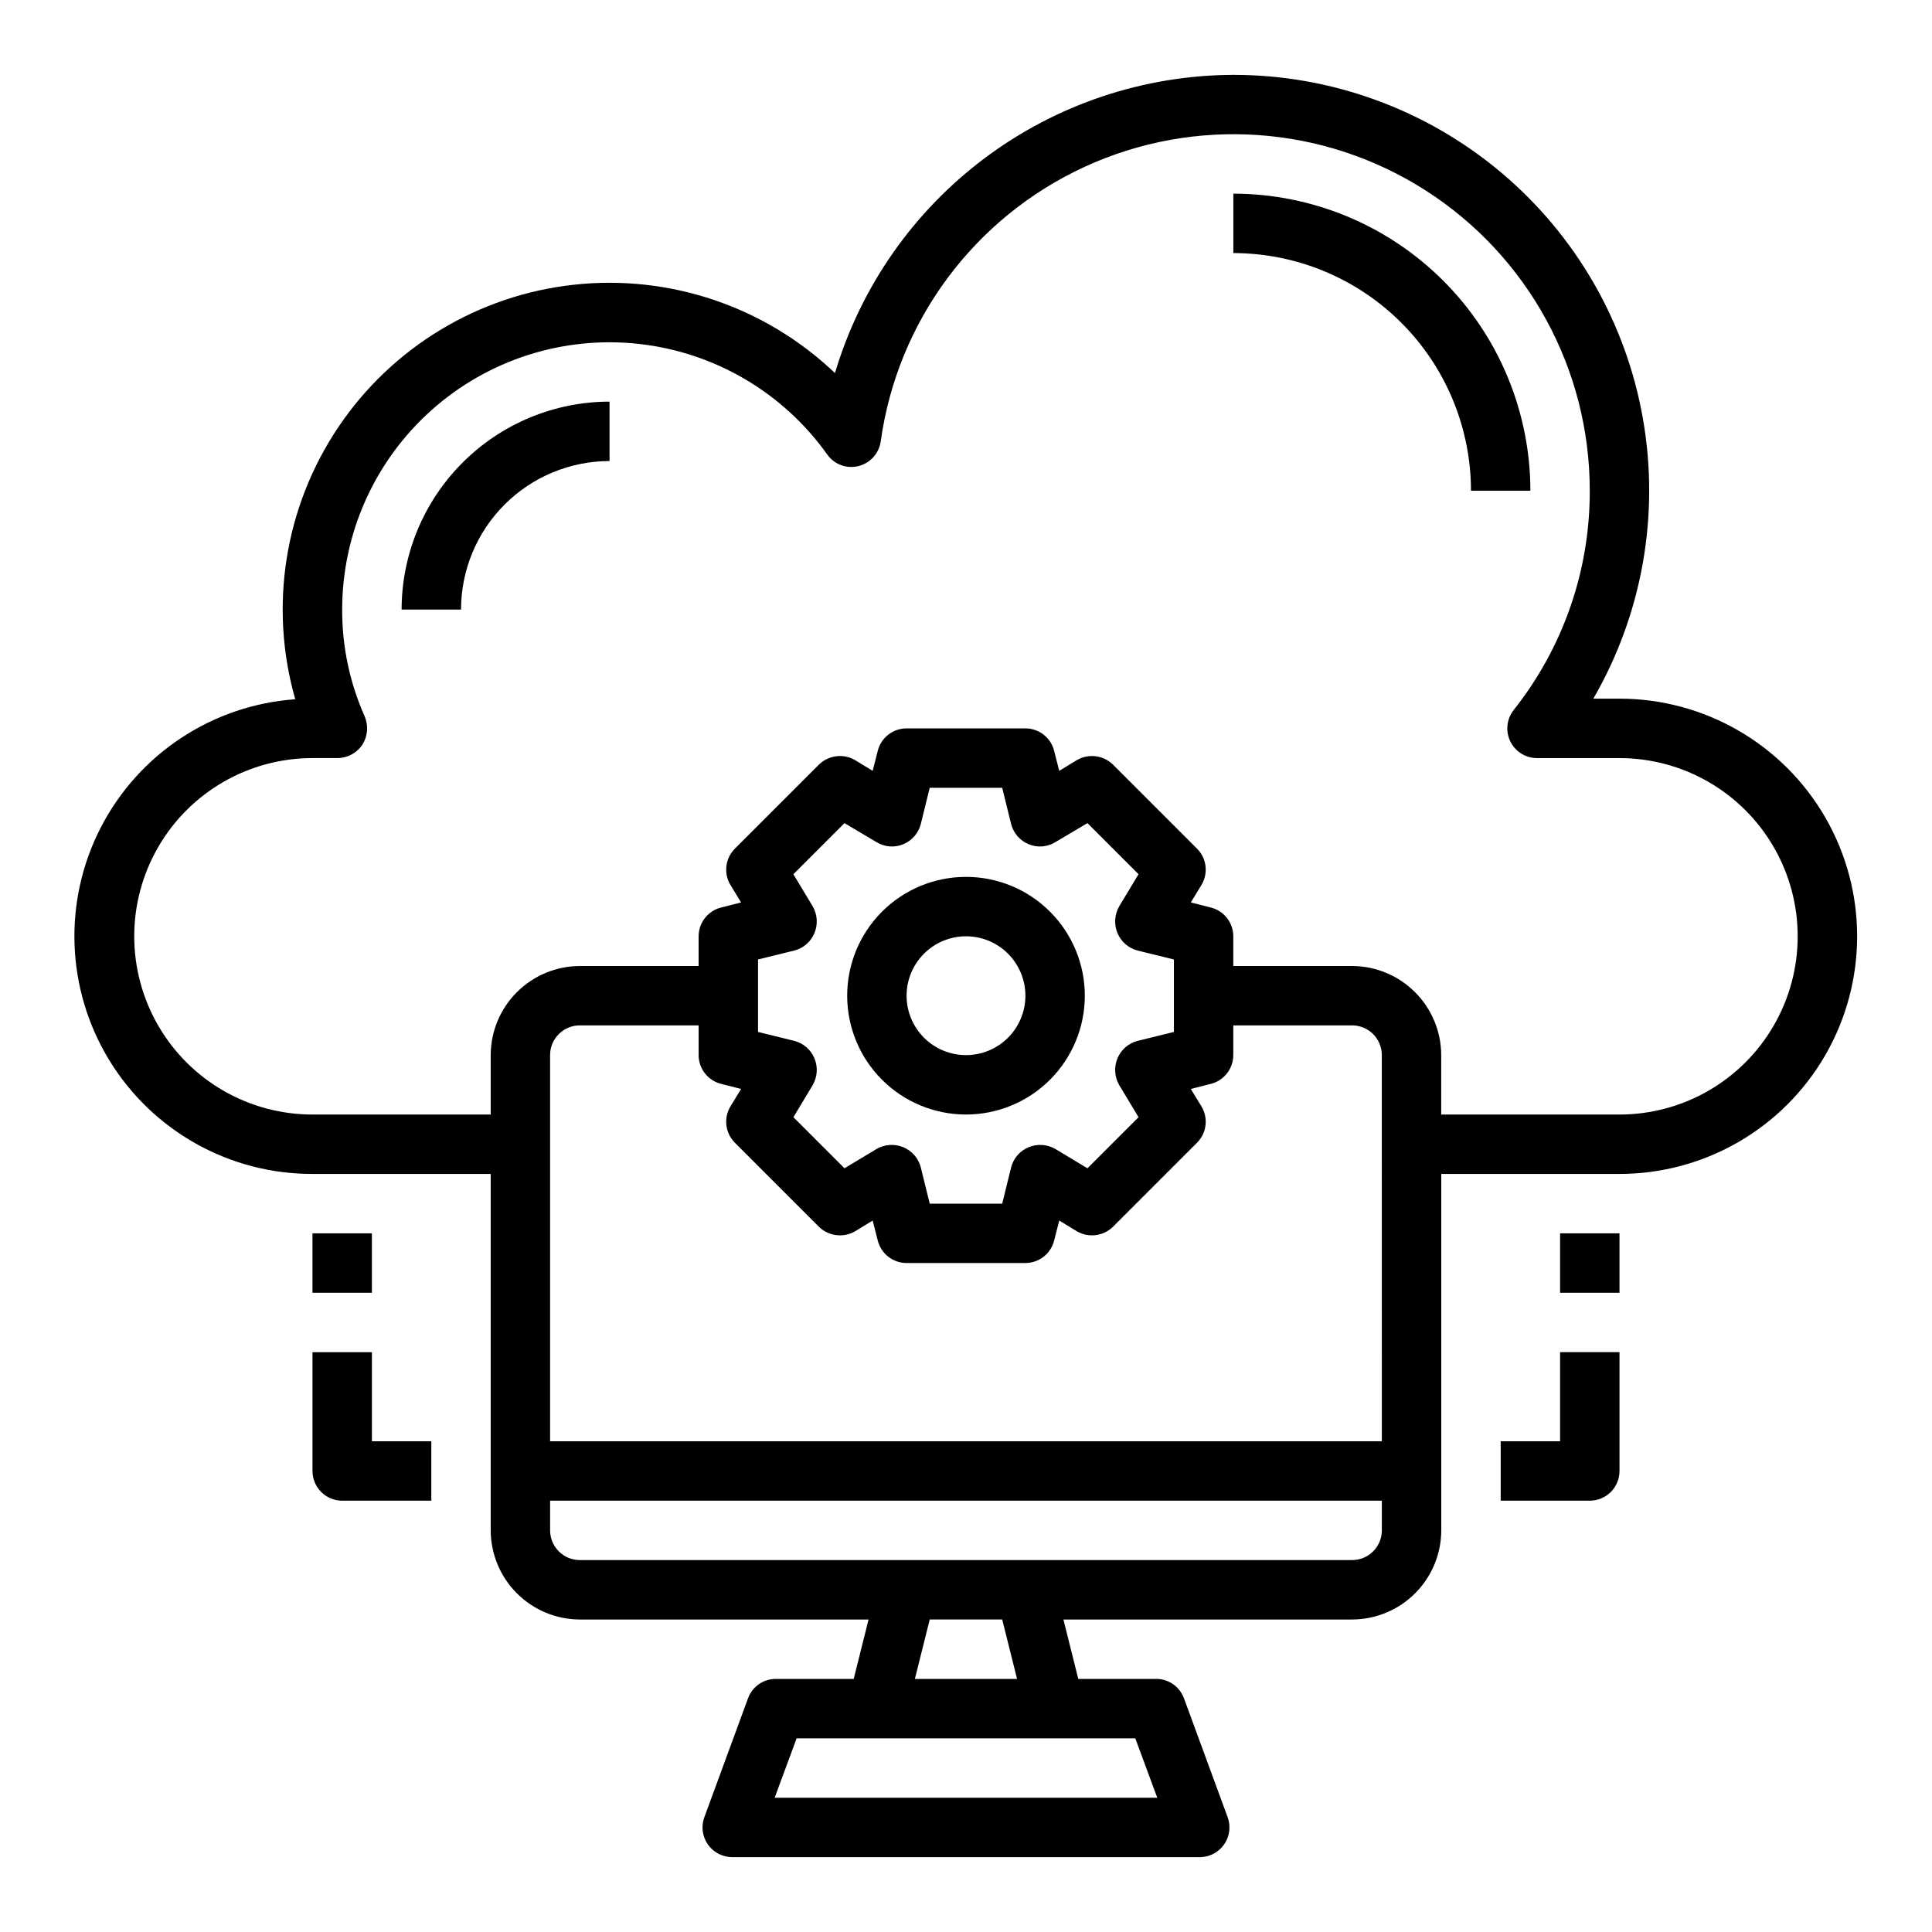 <?xml version="1.0" encoding="UTF-8"?>
<!-- Uploaded to: ICON Repo, www.svgrepo.com, Generator: ICON Repo Mixer Tools -->
<svg fill="#000000" width="800px" height="800px" version="1.1" viewBox="144 144 512 512" xmlns="http://www.w3.org/2000/svg">
 <g>
  <path d="m573.18 329.15h-6.93c12.977-22.43 17.625-48.719 13.133-74.242-4.488-25.52-17.832-48.641-37.688-65.297-19.852-16.656-44.938-25.781-70.852-25.773-23.754 0.086-46.848 7.816-65.859 22.051-19.016 14.238-32.938 34.219-39.707 56.984-18.465-17.617-43.766-26.191-69.141-23.426-25.375 2.762-48.238 16.574-62.48 37.754-14.246 21.18-18.422 47.566-11.41 72.109-21.93 1.551-41.461 14.43-51.531 33.969-10.07 19.543-9.223 42.922 2.238 61.68 11.461 18.762 31.875 30.188 53.855 30.145h47.23l0.004 94.465c0.02 6.258 2.512 12.254 6.938 16.68 4.426 4.426 10.422 6.918 16.68 6.938h76.516l-3.938 15.742h-20.625c-3.32-0.016-6.289 2.066-7.398 5.195l-11.57 31.488h-0.004c-0.871 2.414-0.512 5.098 0.961 7.199 1.473 2.098 3.875 3.348 6.441 3.352h123.91c2.562-0.004 4.965-1.254 6.438-3.352 1.477-2.102 1.832-4.785 0.961-7.199l-11.57-31.488h-0.004c-1.109-3.129-4.078-5.211-7.398-5.195h-20.625l-3.938-15.742h76.52c6.258-0.02 12.254-2.512 16.676-6.938 4.426-4.426 6.922-10.422 6.938-16.68v-94.465h47.234c22.5 0 43.289-12.004 54.539-31.488s11.25-43.488 0-62.977c-11.25-19.484-32.039-31.488-54.539-31.488zm-128.32 275.52 5.824 15.742h-101.39l5.824-15.742zm-58.41-15.742 3.938-15.742h19.207l3.938 15.742zm123.75-39.363c0 2.09-0.828 4.09-2.305 5.566-1.477 1.477-3.481 2.305-5.566 2.305h-204.67c-4.348 0-7.875-3.523-7.875-7.871v-7.871h220.42zm0-23.617h-220.42v-102.34c0-4.348 3.527-7.871 7.875-7.871h31.488v7.871h-0.004c0.004 3.617 2.473 6.769 5.984 7.637l5.273 1.34-2.832 4.644c-1.852 3.094-1.367 7.051 1.18 9.602l22.277 22.277c2.57 2.512 6.504 2.996 9.605 1.184l4.644-2.832 1.34 5.273-0.004-0.004c0.871 3.512 4.019 5.981 7.637 5.984h31.488c3.617-0.004 6.769-2.473 7.637-5.984l1.34-5.273 4.644 2.832-0.004 0.004c3.106 1.812 7.035 1.328 9.605-1.184l22.277-22.277c2.547-2.551 3.035-6.508 1.18-9.602l-2.832-4.644 5.273-1.34c3.512-0.867 5.981-4.019 5.984-7.637v-7.871h31.488c2.086 0 4.09 0.828 5.566 2.305 1.477 1.477 2.305 3.481 2.305 5.566zm-150.83-141.77-5.117-8.5 13.539-13.539 8.5 5.039 0.004-0.004c2.133 1.316 4.773 1.523 7.082 0.551 2.305-0.953 4.027-2.938 4.644-5.352l2.363-9.605h19.207l2.363 9.605c0.617 2.414 2.34 4.398 4.644 5.352 2.312 0.969 4.949 0.762 7.082-0.551l8.5-5.039 13.539 13.539-5.117 8.5 0.004 0.004c-1.25 2.16-1.426 4.777-0.473 7.086 0.957 2.305 2.938 4.023 5.356 4.644l9.605 2.363v19.207l-9.605 2.363v-0.004c-2.418 0.621-4.398 2.34-5.356 4.644-0.953 2.305-0.777 4.926 0.473 7.086l5.117 8.5-13.539 13.539-8.5-5.117h-0.004c-2.156-1.25-4.777-1.422-7.082-0.469s-4.027 2.938-4.644 5.352l-2.363 9.605h-19.207l-2.363-9.605c-0.617-2.414-2.34-4.398-4.644-5.352-2.305-0.953-4.922-0.781-7.082 0.469l-8.5 5.117-13.539-13.539 5.117-8.5h-0.004c1.25-2.16 1.426-4.781 0.473-7.086-0.953-2.305-2.938-4.023-5.352-4.644l-9.605-2.363v-19.207l9.605-2.363v0.004c2.414-0.621 4.398-2.34 5.352-4.644 0.953-2.309 0.777-4.926-0.473-7.086zm213.8 55.184h-47.234v-15.746c-0.016-6.258-2.512-12.254-6.938-16.676-4.422-4.426-10.418-6.922-16.676-6.938h-31.488v-7.875c-0.004-3.617-2.473-6.766-5.984-7.633l-5.273-1.34 2.832-4.644c1.855-3.094 1.367-7.051-1.18-9.605l-22.277-22.277c-2.566-2.516-6.504-2.996-9.605-1.18l-4.644 2.832-1.34-5.273h0.004c-0.867-3.512-4.019-5.981-7.637-5.981h-31.488c-3.617 0-6.766 2.469-7.637 5.981l-1.34 5.273-4.644-2.832h0.004c-3.102-1.816-7.035-1.336-9.605 1.18l-22.277 22.277c-2.547 2.555-3.031 6.512-1.18 9.605l2.832 4.644-5.273 1.34c-3.512 0.867-5.981 4.016-5.984 7.633v7.871l-31.484 0.004c-6.258 0.016-12.254 2.512-16.68 6.938-4.426 4.422-6.918 10.418-6.938 16.676v15.742l-47.234 0.004c-16.871 0-32.465-9.004-40.902-23.617-8.438-14.613-8.438-32.617 0-47.23s24.031-23.617 40.902-23.617h6.613c2.656-0.004 5.137-1.336 6.613-3.543 1.414-2.242 1.648-5.031 0.629-7.477-3.981-8.918-6.019-18.578-5.981-28.34 0.004-20.156 8.59-39.352 23.613-52.789 15.02-13.438 35.051-19.84 55.082-17.605 20.027 2.231 38.16 12.887 49.852 29.301 1.859 2.633 5.144 3.852 8.266 3.07 3.117-0.77 5.453-3.356 5.906-6.531 4.426-31.887 24.797-59.316 54.039-72.773 29.238-13.457 63.324-11.086 90.422 6.289 27.098 17.375 43.473 47.359 43.445 79.551 0.059 21.09-7.047 41.574-20.152 58.094-1.879 2.375-2.227 5.613-0.902 8.332 1.328 2.719 4.094 4.438 7.121 4.422h21.805c16.875 0 32.465 9.004 40.902 23.617s8.438 32.617 0 47.23c-8.438 14.613-24.027 23.617-40.902 23.617z"/>
  <path d="m470.85 195.32v15.746c16.695 0.02 32.703 6.66 44.508 18.465 11.809 11.809 18.449 27.812 18.469 44.512h15.742c-0.023-20.871-8.324-40.883-23.082-55.641s-34.766-23.059-55.637-23.082z"/>
  <path d="m250.43 305.54h15.746c0.012-10.438 4.16-20.441 11.539-27.82s17.383-11.527 27.82-11.539v-15.746c-14.609 0.016-28.617 5.828-38.945 16.16-10.332 10.328-16.145 24.336-16.16 38.945z"/>
  <path d="m400 439.36c8.352 0 16.359-3.316 22.266-9.223 5.902-5.906 9.223-13.914 9.223-22.266 0-8.352-3.32-16.359-9.223-22.266-5.906-5.906-13.914-9.223-22.266-9.223s-16.363 3.316-22.266 9.223c-5.906 5.906-9.223 13.914-9.223 22.266 0 8.352 3.316 16.359 9.223 22.266 5.902 5.906 13.914 9.223 22.266 9.223zm0-47.23v-0.004c4.176 0 8.18 1.66 11.133 4.613 2.949 2.953 4.609 6.957 4.609 11.133 0 4.176-1.66 8.18-4.609 11.133-2.953 2.953-6.957 4.609-11.133 4.609s-8.18-1.656-11.133-4.609c-2.953-2.953-4.613-6.957-4.613-11.133 0-4.176 1.66-8.18 4.613-11.133 2.953-2.953 6.957-4.613 11.133-4.613z"/>
  <path d="m557.44 470.85h15.742v15.742h-15.742z"/>
  <path d="m557.44 525.95h-15.742v15.742h23.617v0.004c2.086 0 4.09-0.828 5.566-2.305 1.477-1.477 2.305-3.481 2.305-5.566v-31.488h-15.746z"/>
  <path d="m226.81 470.85h15.742v15.742h-15.742z"/>
  <path d="m242.56 502.34h-15.746v31.488c0 2.086 0.832 4.09 2.309 5.566 1.477 1.477 3.477 2.305 5.566 2.305h23.617l-0.004-15.746h-15.742z"/>
 </g>
</svg>